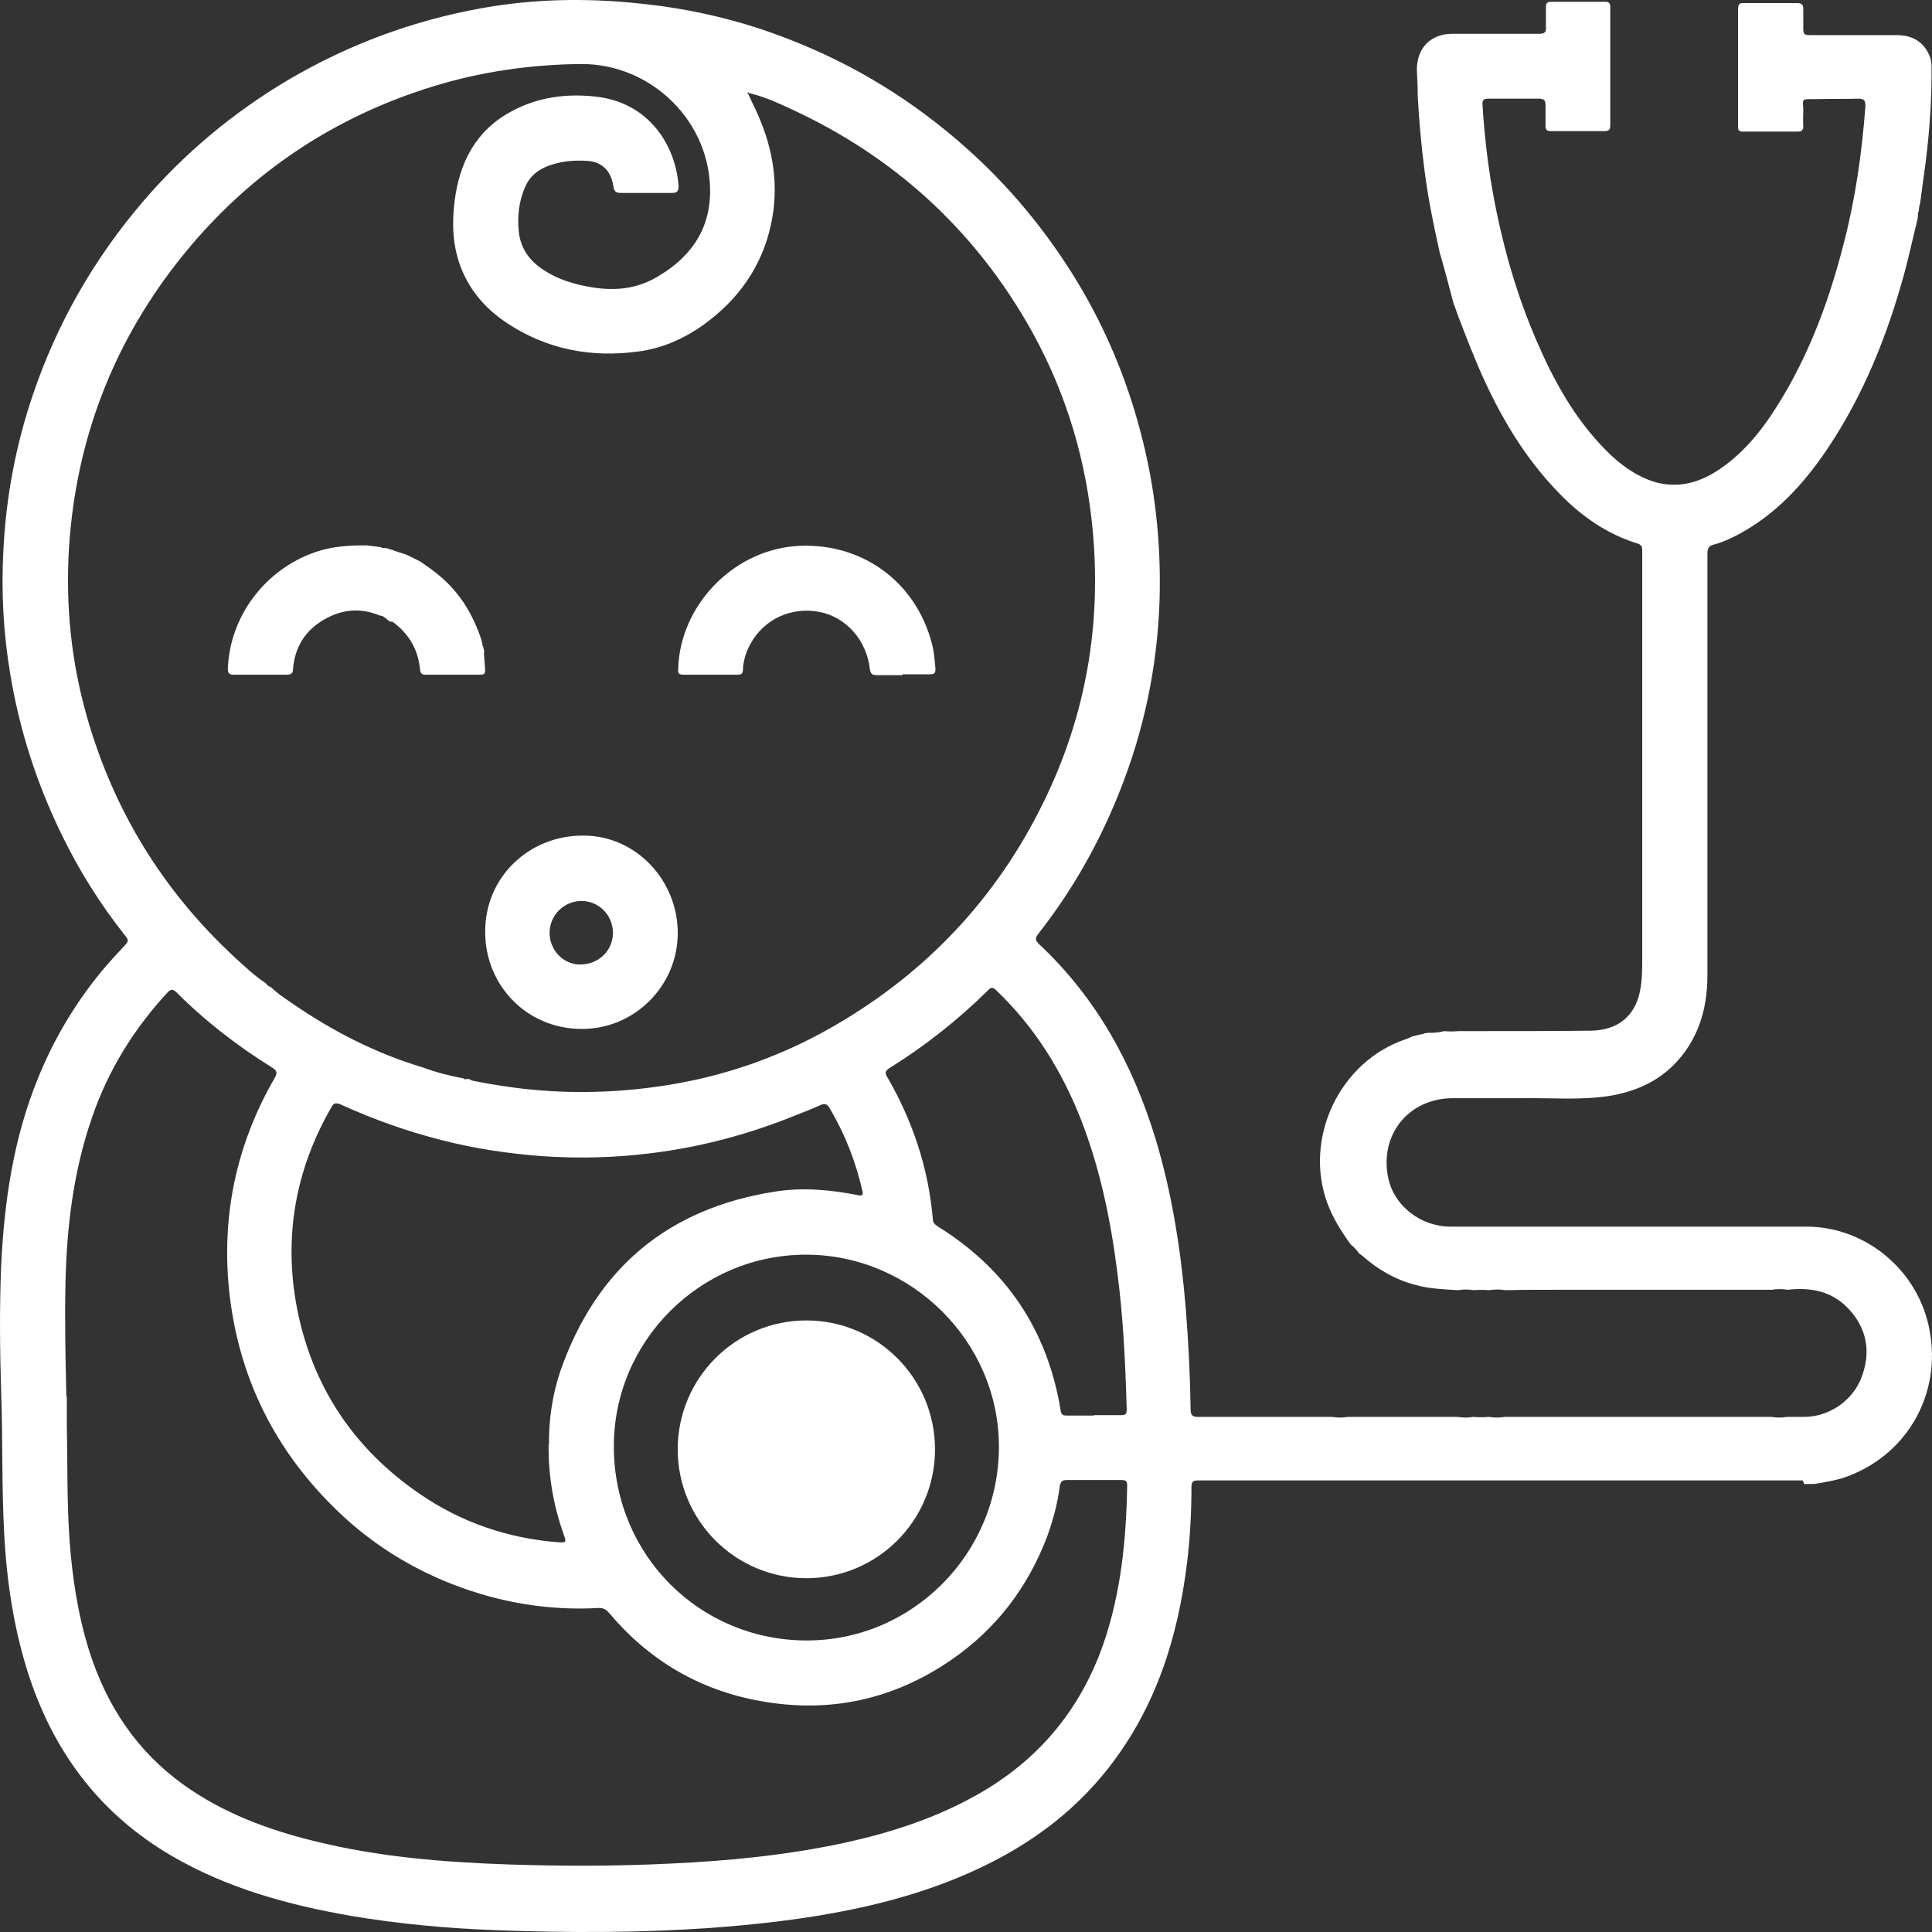 <?xml version="1.0" encoding="UTF-8"?> <svg xmlns="http://www.w3.org/2000/svg" viewBox="0 0 50 50" fill="none"><rect x="0" y="0" width="50" height="50" fill="#333333" stroke="none"/><path d="M46.657 38.314C45.864 38.314 45.072 38.314 44.267 38.314C40.043 38.314 35.807 38.314 31.583 38.314C31.39 38.314 31.186 38.314 30.994 38.314C30.881 38.314 30.835 38.348 30.835 38.473C30.835 39.131 30.801 39.778 30.722 40.436C30.484 42.376 29.918 44.18 28.695 45.745C27.879 46.789 26.86 47.583 25.682 48.184C24.527 48.775 23.293 49.16 22.024 49.421C20.812 49.671 19.578 49.807 18.343 49.898C16.52 50.023 14.708 50.023 12.884 49.955C11.605 49.909 10.336 49.795 9.068 49.58C7.448 49.297 5.874 48.865 4.436 48.026C2.635 46.971 1.446 45.428 0.777 43.453C0.37 42.239 0.177 40.98 0.109 39.698C0.041 38.473 0.075 37.248 0.03 36.023C-0.004 34.933 -0.015 33.844 0.03 32.755C0.109 31.099 0.347 29.465 0.981 27.91C1.412 26.844 2.001 25.868 2.759 24.983C2.918 24.802 3.076 24.632 3.235 24.461C3.326 24.371 3.326 24.314 3.246 24.223C2.589 23.395 2.034 22.51 1.581 21.568C0.947 20.264 0.506 18.891 0.268 17.461C0.087 16.395 0.03 15.328 0.087 14.251C0.154 12.878 0.404 11.539 0.845 10.234C1.468 8.385 2.42 6.717 3.688 5.231C4.775 3.96 6.044 2.905 7.482 2.054C9.034 1.147 10.687 0.534 12.443 0.216C13.813 -0.033 15.183 -0.056 16.565 0.092C17.902 0.228 19.204 0.534 20.461 1.033C22.149 1.691 23.666 2.633 25.014 3.836C26.135 4.834 27.087 5.991 27.868 7.273C28.604 8.487 29.148 9.781 29.51 11.153C29.895 12.594 30.054 14.058 30.009 15.544C29.952 17.269 29.601 18.936 28.955 20.536C28.434 21.841 27.744 23.055 26.872 24.166C26.792 24.269 26.781 24.325 26.883 24.427C28.378 25.823 29.318 27.547 29.907 29.476C30.337 30.906 30.564 32.38 30.688 33.867C30.756 34.729 30.801 35.602 30.813 36.476C30.813 36.624 30.858 36.669 31.005 36.669C32.115 36.669 33.225 36.669 34.335 36.669C34.38 36.669 34.425 36.669 34.471 36.669C34.607 36.692 34.743 36.692 34.879 36.669C35.694 36.669 36.51 36.669 37.313 36.669C37.45 36.669 37.585 36.669 37.721 36.669C37.857 36.692 37.993 36.692 38.129 36.669C38.265 36.681 38.401 36.681 38.537 36.669C38.672 36.692 38.809 36.692 38.944 36.669C39.001 36.669 39.058 36.669 39.114 36.669C40.632 36.669 42.15 36.669 43.667 36.669C44.392 36.669 45.117 36.669 45.842 36.669C45.977 36.692 46.114 36.692 46.249 36.669C46.397 36.669 46.544 36.669 46.691 36.669C47.337 36.669 47.948 36.249 48.175 35.648C48.424 35.001 48.322 34.389 47.846 33.878C47.416 33.413 46.861 33.311 46.261 33.379C46.125 33.356 45.989 33.356 45.853 33.379C45.796 33.379 45.728 33.379 45.672 33.379C43.905 33.379 42.127 33.379 40.36 33.379C39.896 33.379 39.431 33.379 38.956 33.39C38.82 33.367 38.684 33.367 38.548 33.39C38.412 33.379 38.276 33.379 38.14 33.39C38.005 33.367 37.868 33.367 37.733 33.39C37.359 33.367 36.996 33.356 36.634 33.254C36.113 33.118 35.66 32.857 35.264 32.505C35.23 32.483 35.207 32.46 35.173 32.437C35.105 32.346 35.037 32.267 34.958 32.21C34.72 31.881 34.505 31.541 34.358 31.155C33.723 29.453 34.675 27.457 36.396 26.89C36.453 26.867 36.498 26.844 36.555 26.821C36.634 26.799 36.713 26.787 36.792 26.765C36.815 26.765 36.838 26.765 36.861 26.742C36.883 26.742 36.906 26.742 36.928 26.73C37.076 26.73 37.223 26.73 37.37 26.685C37.495 26.697 37.619 26.697 37.744 26.685C37.88 26.685 38.016 26.685 38.152 26.685C39.16 26.685 40.167 26.685 41.175 26.674C41.878 26.663 42.319 26.288 42.444 25.642C42.501 25.358 42.501 25.074 42.501 24.779C42.501 21.92 42.501 19.05 42.501 16.191C42.501 15.544 42.501 14.909 42.501 14.262C42.501 14.183 42.501 14.103 42.388 14.069C41.606 13.831 40.949 13.377 40.383 12.798C39.375 11.777 38.695 10.552 38.152 9.236C37.993 8.85 37.846 8.465 37.699 8.079C37.676 7.988 37.631 7.909 37.608 7.818C37.495 7.387 37.382 6.956 37.257 6.524C37.098 5.81 36.951 5.095 36.861 4.369C36.781 3.745 36.724 3.11 36.691 2.486C36.691 2.259 36.679 2.032 36.668 1.805C36.668 1.249 37.019 0.875 37.585 0.875C38.333 0.875 39.08 0.875 39.839 0.875C39.964 0.875 40.02 0.84 40.009 0.704C40.009 0.534 40.009 0.353 40.009 0.182C40.009 0.08 40.043 0.046 40.145 0.046C40.609 0.046 41.074 0.046 41.527 0.046C41.629 0.046 41.674 0.069 41.674 0.182C41.674 1.204 41.674 2.225 41.674 3.246C41.674 3.359 41.629 3.393 41.527 3.393C41.062 3.393 40.587 3.393 40.122 3.393C40.02 3.393 39.998 3.336 39.998 3.257C39.998 3.087 39.998 2.905 39.998 2.735C39.998 2.61 39.975 2.554 39.828 2.554C39.398 2.554 38.956 2.554 38.525 2.554C38.401 2.554 38.355 2.588 38.367 2.712C38.412 3.439 38.492 4.165 38.616 4.879C38.854 6.23 39.216 7.546 39.76 8.805C40.213 9.86 40.757 10.847 41.583 11.675C41.923 12.016 42.308 12.299 42.773 12.458C43.418 12.662 44.007 12.492 44.539 12.118C45.242 11.63 45.728 10.961 46.159 10.234C46.883 9.009 47.359 7.693 47.711 6.32C48.016 5.152 48.186 3.96 48.277 2.747C48.277 2.599 48.243 2.554 48.096 2.554C47.756 2.565 47.404 2.554 47.065 2.565C47.008 2.565 46.94 2.565 46.883 2.565C46.646 2.565 46.646 2.565 46.669 2.803C46.669 2.951 46.657 3.11 46.669 3.257C46.669 3.359 46.635 3.405 46.532 3.405C46.057 3.405 45.57 3.405 45.094 3.405C44.969 3.405 44.981 3.325 44.981 3.246C44.981 2.826 44.981 2.406 44.981 1.998C44.981 1.408 44.981 0.829 44.981 0.239C44.981 0.114 45.015 0.069 45.139 0.08C45.593 0.08 46.057 0.08 46.51 0.08C46.623 0.08 46.669 0.114 46.669 0.239C46.669 0.409 46.669 0.591 46.669 0.761C46.669 0.886 46.714 0.909 46.827 0.909C47.586 0.909 48.333 0.909 49.092 0.909C49.523 0.909 49.817 1.113 49.953 1.487C49.975 1.555 49.987 1.635 49.987 1.703C49.998 2.531 49.941 3.348 49.84 4.165C49.794 4.528 49.738 4.902 49.692 5.265C49.67 5.333 49.658 5.401 49.658 5.469C49.636 5.492 49.636 5.515 49.636 5.537C49.636 5.583 49.636 5.628 49.624 5.674C49.511 6.139 49.409 6.604 49.285 7.069C48.843 8.68 48.231 10.223 47.291 11.619C46.68 12.526 45.955 13.32 44.969 13.842C44.777 13.944 44.573 14.035 44.358 14.092C44.233 14.126 44.188 14.183 44.188 14.319C44.188 15.771 44.188 17.223 44.188 18.675C44.188 20.865 44.188 23.055 44.188 25.244C44.188 26.129 43.939 26.946 43.294 27.581C42.829 28.035 42.263 28.262 41.64 28.364C40.892 28.478 40.145 28.41 39.398 28.421C38.797 28.421 38.185 28.421 37.585 28.421C36.441 28.432 35.683 29.385 35.932 30.509C36.09 31.212 36.77 31.745 37.54 31.745C38.831 31.745 40.122 31.745 41.413 31.745C43.203 31.745 44.992 31.745 46.77 31.745C48.322 31.756 49.67 32.914 49.941 34.445C50.236 36.045 49.398 37.577 47.892 38.178C47.597 38.303 47.28 38.348 46.963 38.405C46.872 38.405 46.782 38.405 46.691 38.405L46.657 38.314ZM12.058 27.922C12.058 27.922 12.126 27.922 12.16 27.933C12.194 27.967 12.239 27.967 12.284 27.979C12.624 28.047 12.975 28.103 13.315 28.149C14.538 28.308 15.761 28.296 16.984 28.126C18.717 27.888 20.325 27.32 21.82 26.413C24.176 24.995 25.943 23.032 27.109 20.547C28.163 18.301 28.525 15.941 28.253 13.468C28.049 11.641 27.494 9.928 26.577 8.351C25.139 5.878 23.1 4.04 20.506 2.837C20.144 2.667 19.77 2.497 19.374 2.406C19.374 2.383 19.351 2.383 19.34 2.406C19.34 2.406 19.351 2.417 19.363 2.429C19.442 2.61 19.532 2.781 19.612 2.962C20.019 3.881 20.167 4.834 19.951 5.821C19.714 6.899 19.113 7.75 18.219 8.396C17.698 8.771 17.131 9.02 16.497 9.1C15.285 9.259 14.153 9.043 13.122 8.362C12.488 7.943 12.035 7.375 11.831 6.627C11.707 6.161 11.707 5.685 11.763 5.22C11.888 4.21 12.307 3.382 13.235 2.883C13.904 2.52 14.629 2.417 15.387 2.497C16.78 2.633 17.483 3.745 17.562 4.811C17.562 4.959 17.517 4.993 17.381 4.993C16.939 4.993 16.497 4.993 16.067 4.993C15.942 4.993 15.897 4.959 15.874 4.823C15.818 4.426 15.58 4.187 15.206 4.165C14.9 4.142 14.595 4.165 14.3 4.255C13.994 4.346 13.734 4.516 13.598 4.823C13.428 5.197 13.383 5.606 13.428 6.014C13.485 6.49 13.768 6.819 14.164 7.046C14.391 7.183 14.629 7.273 14.878 7.341C15.569 7.523 16.259 7.568 16.916 7.217C17.788 6.74 18.355 6.037 18.377 5.004C18.411 3.166 16.871 1.646 15.036 1.657C13.745 1.669 12.477 1.85 11.242 2.225C8.649 3.019 6.485 4.46 4.764 6.57C2.963 8.782 1.967 11.335 1.785 14.183C1.695 15.669 1.842 17.121 2.25 18.551C2.941 20.978 4.22 23.055 6.066 24.768C6.327 25.006 6.587 25.256 6.882 25.448C6.916 25.505 6.961 25.528 7.018 25.551C7.188 25.721 7.391 25.846 7.584 25.982C8.626 26.697 9.736 27.264 10.948 27.627C11.287 27.752 11.639 27.843 12.001 27.91C12.012 27.933 12.046 27.933 12.069 27.933L12.058 27.922ZM1.729 36.147C1.729 36.397 1.729 36.646 1.729 36.896C1.751 37.872 1.729 38.836 1.797 39.812C1.865 40.799 2.012 41.775 2.306 42.716C2.759 44.146 3.541 45.325 4.764 46.199C5.783 46.925 6.938 47.356 8.15 47.651C9.804 48.06 11.491 48.196 13.19 48.253C14.572 48.298 15.954 48.298 17.335 48.23C18.842 48.162 20.348 48.014 21.832 47.697C23.032 47.436 24.199 47.062 25.286 46.449C26.86 45.564 27.947 44.27 28.547 42.569C29.012 41.23 29.148 39.846 29.171 38.439C29.171 38.314 29.114 38.303 29.012 38.303C28.547 38.303 28.072 38.303 27.608 38.303C27.483 38.303 27.449 38.348 27.426 38.462C27.37 38.927 27.245 39.369 27.087 39.8C26.588 41.094 25.784 42.149 24.64 42.943C23.134 43.987 21.469 44.35 19.668 44.021C18.094 43.737 16.792 42.966 15.761 41.74C15.682 41.65 15.602 41.604 15.478 41.615C14.447 41.672 13.428 41.547 12.443 41.252C11.118 40.855 9.928 40.197 8.909 39.267C7.222 37.713 6.214 35.807 5.942 33.515C5.715 31.518 6.1 29.646 7.108 27.899C7.188 27.763 7.165 27.706 7.04 27.627C6.146 27.071 5.308 26.424 4.56 25.675C4.47 25.596 4.424 25.596 4.345 25.675C3.462 26.628 2.793 27.706 2.374 28.943C1.899 30.316 1.729 31.745 1.695 33.186C1.672 34.173 1.695 35.16 1.717 36.147H1.729ZM14.209 37.384C14.198 36.782 14.289 36.113 14.504 35.478C15.433 32.823 17.29 31.269 20.065 30.837C20.778 30.724 21.492 30.792 22.194 30.928C22.285 30.951 22.352 30.951 22.319 30.826C22.149 30.066 21.866 29.34 21.458 28.659C21.401 28.569 21.345 28.557 21.254 28.591C21.027 28.693 20.801 28.784 20.563 28.875C19.385 29.351 18.162 29.68 16.894 29.839C15.931 29.964 14.968 29.987 13.994 29.919C13.134 29.851 12.284 29.726 11.446 29.51C10.54 29.283 9.657 28.965 8.807 28.58C8.694 28.535 8.637 28.546 8.581 28.648C7.641 30.27 7.335 32.017 7.686 33.855C8.082 35.886 9.158 37.497 10.868 38.666C11.944 39.403 13.145 39.812 14.447 39.914C14.651 39.925 14.662 39.914 14.595 39.732C14.334 38.995 14.187 38.235 14.198 37.361L14.209 37.384ZM20.858 32.471C18.117 32.471 15.863 34.718 15.886 37.474C15.908 40.254 18.105 42.444 20.858 42.455C23.61 42.467 25.852 40.209 25.852 37.441C25.852 34.718 23.587 32.471 20.858 32.471ZM28.31 36.624C28.547 36.624 28.785 36.624 29.023 36.624C29.137 36.624 29.159 36.59 29.159 36.476C29.125 35.273 29.069 34.071 28.91 32.88C28.74 31.552 28.468 30.247 27.981 28.988C27.483 27.718 26.781 26.583 25.784 25.63C25.705 25.551 25.648 25.539 25.569 25.63C24.788 26.401 23.938 27.071 23.009 27.649C22.907 27.718 22.896 27.774 22.964 27.877C23.621 29.011 24.029 30.236 24.142 31.552C24.142 31.654 24.21 31.7 24.278 31.745C26.045 32.846 27.109 34.423 27.449 36.499C27.46 36.601 27.506 36.635 27.596 36.635C27.834 36.635 28.072 36.635 28.31 36.635V36.624Z" fill="white"></path><path d="M15.048 26.628C13.644 26.628 12.545 25.505 12.557 24.099C12.557 22.703 13.689 21.614 15.105 21.625C16.453 21.625 17.551 22.782 17.54 24.167C17.529 25.528 16.407 26.64 15.048 26.628ZM15.864 24.155C15.864 23.69 15.513 23.327 15.06 23.316C14.607 23.316 14.233 23.667 14.222 24.133C14.222 24.586 14.573 24.961 15.014 24.961C15.479 24.961 15.852 24.62 15.864 24.155Z" fill="white"></path><path d="M12.522 16.883C12.533 17.03 12.545 17.189 12.556 17.337C12.556 17.439 12.522 17.461 12.431 17.461C11.956 17.461 11.48 17.461 11.016 17.461C10.891 17.461 10.88 17.405 10.868 17.314C10.823 16.849 10.619 16.463 10.257 16.168C10.212 16.134 10.166 16.077 10.098 16.089C10.008 16.043 9.94 15.93 9.826 15.93C9.294 15.703 8.773 15.782 8.297 16.089C7.867 16.372 7.629 16.781 7.584 17.303C7.584 17.427 7.539 17.461 7.414 17.461C6.961 17.461 6.508 17.461 6.066 17.461C5.942 17.461 5.896 17.439 5.896 17.303C5.953 15.918 6.882 14.739 8.139 14.296C8.581 14.137 9.034 14.114 9.487 14.114C9.611 14.126 9.736 14.149 9.86 14.16C9.883 14.183 9.906 14.183 9.928 14.183C9.962 14.183 9.996 14.183 10.03 14.194C10.2 14.251 10.37 14.307 10.54 14.364C10.653 14.421 10.766 14.478 10.88 14.534C11.197 14.75 11.503 14.977 11.763 15.283C12.092 15.669 12.307 16.1 12.465 16.576C12.465 16.61 12.477 16.645 12.488 16.679C12.488 16.701 12.488 16.735 12.511 16.747C12.511 16.792 12.533 16.837 12.533 16.883H12.522Z" fill="white"></path><path d="M23.35 17.473C23.134 17.473 22.908 17.473 22.693 17.473C22.568 17.473 22.534 17.439 22.511 17.314C22.432 16.576 21.9 15.975 21.22 15.839C20.484 15.692 19.771 16.021 19.42 16.667C19.306 16.871 19.238 17.098 19.227 17.325C19.227 17.427 19.193 17.461 19.091 17.461C18.627 17.461 18.151 17.461 17.687 17.461C17.574 17.461 17.54 17.427 17.551 17.314C17.596 15.692 18.933 14.285 20.541 14.137C22.24 13.99 23.701 15.022 24.12 16.667C24.176 16.871 24.188 17.087 24.21 17.303C24.21 17.416 24.188 17.45 24.074 17.45C23.837 17.45 23.599 17.45 23.361 17.45L23.35 17.473Z" fill="white"></path><path d="M20.869 40.844C22.708 40.844 24.198 39.351 24.198 37.509C24.198 35.666 22.708 34.173 20.869 34.173C19.03 34.173 17.539 35.666 17.539 37.509C17.539 39.351 19.03 40.844 20.869 40.844Z" fill="white"></path></svg> 